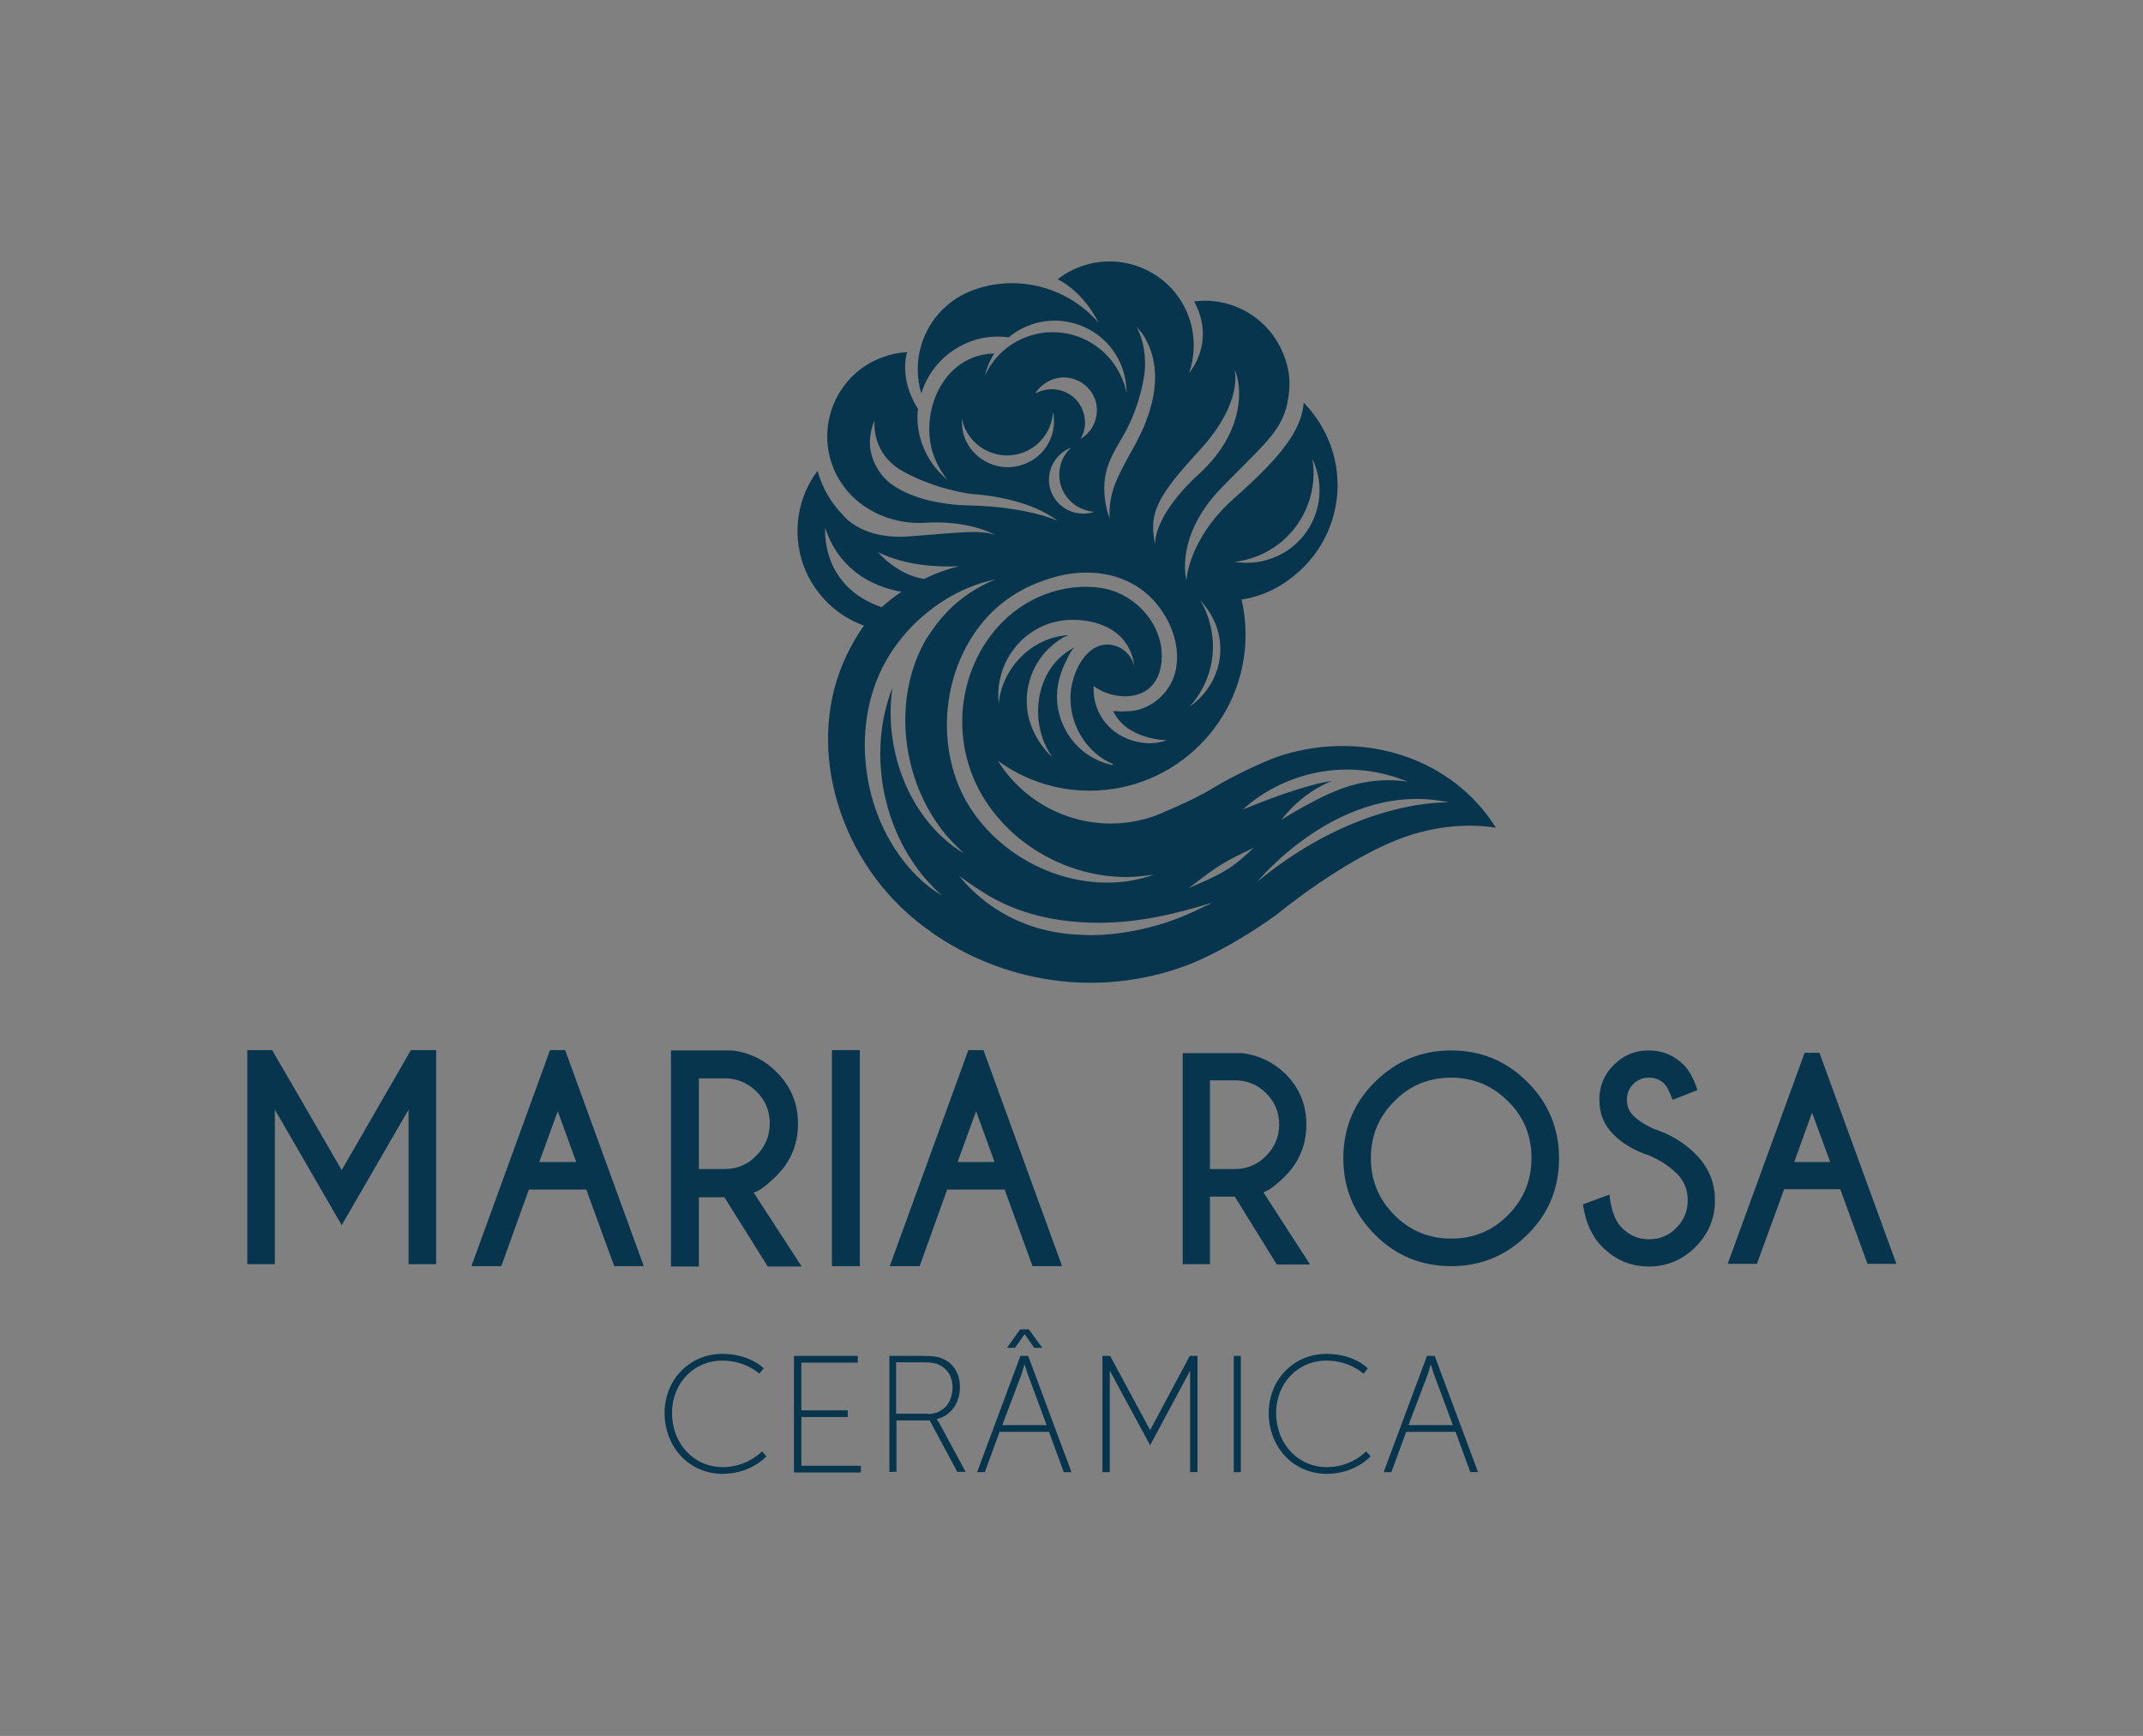 <svg xml:space="preserve" style="enable-background:new 0 0 637.8 516.6;" viewBox="0 0 637.8 516.6" y="0px" x="0px" xmlns:xlink="http://www.w3.org/1999/xlink" xmlns="http://www.w3.org/2000/svg" id="Layer_1" version="1.1">
<rect x="0" y="0" width="637.8" height="516.6" fill="#808080" stroke="none"/>
<style type="text/css">
	.st0{fill:#06354D;}
	.st1{fill:#FFFFFF;}
</style>
<g>
	<g>
		<path d="M81,312.5l20.7,35.7l20.6-35.7h7.5v63.7h-8.2v-46l-19.9,34.4l-19.9-34.4v46h-8.2v-63.7H81z" class="st0"></path>
		<path d="M168.2,312.5l23.4,64.3h-8.8l-8.3-22.8h-17.1l-8.2,22.8h-8.9l23.4-64.3H168.2z M171.5,345.8l-5.5-15.1
			l-5.5,15.1H171.5z" class="st0"></path>
		<path d="M215.6,356.3H208v20.6h-8.3v-64.3H218c5.2,0.7,9.5,2.8,13.1,6.4c4.3,4.3,6.4,9.4,6.4,15.4
			c0,6.1-2.1,11.2-6.4,15.5c-2.9,2.9-5.2,4.6-6.8,5l14.3,22h-10.1L215.6,356.3z M208,320.9v27h7.6c3.7,0,6.9-1.3,9.5-4
			c2.6-2.6,4-5.8,4-9.6c0-3.7-1.3-6.9-4-9.5c-2.6-2.6-5.8-3.9-9.5-3.9H208z" class="st0"></path>
		<path d="M255.9,312.5v64.3h-8.3v-64.3H255.9z" class="st0"></path>
		<path d="M292.7,312.5l23.4,64.3h-8.8l-8.3-22.8h-17.1l-8.2,22.8h-8.9l23.4-64.3H292.7z M296,345.8l-5.5-15.1
			l-5.5,15.1H296z" class="st0"></path>
		<g>
			<path d="M367.5,356.1h-7.4v20.1H352v-62.8h17.8c5.1,0.7,9.3,2.8,12.8,6.2c4.2,4.2,6.2,9.2,6.2,15.1
				c0,5.9-2.1,11-6.2,15.2c-2.9,2.9-5.1,4.5-6.6,4.9l13.9,21.5h-9.9L367.5,356.1z M360.1,321.5v26.4h7.4c3.6,0,6.7-1.3,9.3-3.9
				c2.6-2.6,3.9-5.7,3.9-9.4c0-3.6-1.3-6.7-3.9-9.3c-2.6-2.6-5.7-3.8-9.3-3.8H360.1z" class="st0"></path>
			<path d="M454.6,322c6.3,6.3,9.4,13.9,9.4,22.7c0,8.9-3.1,16.5-9.4,22.7c-6.3,6.3-13.9,9.4-22.7,9.4
				s-16.5-3.1-22.7-9.4c-6.3-6.3-9.4-13.9-9.4-22.7c0-8.9,3.1-16.5,9.4-22.7c6.3-6.3,13.9-9.4,22.7-9.4S448.3,315.7,454.6,322z
				 M431.9,320.7c-6.6,0-12.3,2.3-16.9,7c-4.7,4.7-7,10.3-7,16.9c0,6.6,2.3,12.3,7,17c4.7,4.7,10.3,7,16.9,7c6.6,0,12.3-2.3,16.9-7
				c4.7-4.7,7-10.3,7-17c0-6.6-2.3-12.3-7-16.9C444.2,323.1,438.5,320.7,431.9,320.7z" class="st0"></path>
			<path d="M490.9,343.9c-4.5-1.5-8.1-3.6-10.8-6.4c-2.8-2.8-4.1-6.2-4.1-10.3c0-4,1.4-7.4,4.3-10.3
				c2.9-2.9,6.3-4.3,10.4-4.3c4,0,7.5,1.4,10.4,4.3c1.6,1.6,3,4.1,4.1,7.5l-7.4,2.9c-0.9-2.4-1.7-4-2.4-4.7
				c-1.3-1.3-2.8-1.9-4.6-1.9c-1.8,0-3.4,0.6-4.7,1.9c-1.3,1.3-1.9,2.8-1.9,4.7c0,1.8,0.6,3.4,1.9,4.7c1.4,1.4,3.4,2.7,6,3.9
				c4.9,1.6,9.1,4.1,12.5,7.5c3.8,3.8,5.8,8.4,5.8,13.8s-1.9,10-5.8,13.9c-3.8,3.8-8.5,5.8-13.8,5.8c-5.4,0-10-1.9-13.9-5.8
				c-3.1-3.1-5-7.3-5.8-12.7l7.9-2.9c0.5,4.6,1.7,7.9,3.7,9.9c2.3,2.3,5,3.4,8.1,3.4c3.2,0,5.9-1.1,8.1-3.4c2.3-2.3,3.4-5,3.4-8.2
				c0-3.2-1.1-5.9-3.4-8.1C496.6,346.9,494,345.2,490.9,343.9z" class="st0"></path>
			<path d="M541.5,313.3l22.9,62.8h-8.6l-8.1-22.2h-16.7l-8.1,22.2h-8.7l22.9-62.8H541.5z M544.7,345.8l-5.4-14.7
				l-5.3,14.7H544.7z" class="st0"></path>
		</g>
	</g>
	<polygon points="355.7,270.9 355.7,270.9 355.7,270.9" class="st1"></polygon>
	<g>
		<g>
			<path d="M215,402.9c8.2,0,12.3,4.3,12.3,4.3l-1.3,1.6c0,0-4.1-3.9-11-3.9c-8.5,0-15,6.7-15,15.6
				c0,9,6.4,16.1,15.1,16.1c7.4,0,11.7-4.7,11.7-4.7l1.3,1.5c0,0-4.6,5.2-13,5.2c-10.1,0-17.3-8.1-17.3-18.1S205.3,402.9,215,402.9z" class="st0"></path>
			<path d="M236.4,403.5h18.9v2h-16.8v14.2h13.8v2h-13.8v14.5h17.7v2h-19.9V403.5z" class="st0"></path>
			<path d="M264.6,403.5h10.1c3.2,0,4.8,0.3,6.2,1c2.9,1.4,4.8,4.3,4.8,8.3c0,4.9-2.9,8.6-6.9,9.5v0.1
				c0,0,0.3,0.4,0.8,1.2l7.8,14.4h-2.5l-8.2-15.3h-9.9v15.3h-2.1V403.5z M276.1,420.8c4.5,0,7.4-3.3,7.4-8c0-3.1-1.5-5.5-4.1-6.7
				c-1-0.4-2.1-0.7-4.8-0.7h-7.9v15.3H276.1z" class="st0"></path>
			<path d="M312.2,426.1h-14.7l-4.4,12h-2.3l12.9-34.6h2.3l12.9,34.6h-2.3L312.2,426.1z M304.9,406c0,0-0.7,2.7-1.3,4.1
				l-5.3,14h13.2l-5.2-14C305.7,408.7,305,406,304.9,406L304.9,406z M303.6,395.6h2.6l4,5.5h-2.4l-2.8-4h-0.1l-2.8,4h-2.4
				L303.6,395.6z" class="st0"></path>
			<path d="M367.2,403.5h2.1v34.6h-2.1V403.5z" class="st0"></path>
			<path d="M394.8,402.9c8.2,0,12.3,4.3,12.3,4.3l-1.3,1.6c0,0-4.1-3.9-11-3.9c-8.5,0-15,6.7-15,15.6
				c0,9,6.4,16.1,15.1,16.1c7.4,0,11.7-4.7,11.7-4.7l1.3,1.5c0,0-4.6,5.2-13,5.2c-10.1,0-17.3-8.1-17.3-18.1
				S385.1,402.9,394.8,402.9z" class="st0"></path>
			<path d="M433.2,426.1h-14.7l-4.4,12h-2.3l12.9-34.6h2.3l12.9,34.6h-2.3L433.2,426.1z M425.8,406c0,0-0.7,2.7-1.3,4.1
				l-5.3,14h13.2l-5.2-14C426.6,408.7,425.9,406,425.8,406L425.8,406z" class="st0"></path>
		</g>
		<polygon points="356.4,438.1 356.4,403.5 354.1,403.5 342.3,425.6 330.4,403.5 328.1,403.5 328.1,438.1 330.3,438.1 
			330.3,407.9 342.3,430.1 354.2,407.9 354.2,438.1" class="st0"></polygon>
	</g>
	<path d="M381.7,224.7c-5.2,1.6-15.5,6.6-21,10c-5.4,3.4-16.7,8-16.7,8c-17.9,6.5-37.4-0.8-47-16.3
		c7.7,5.6,17.1,8.9,27.3,8.9c25.6,0,46.4-20.8,46.4-46.4c0-3.6-0.4-7.1-1.2-10.5c0.5-0.1,1.1-0.2,1.9-0.3c0,0,0,0,0,0
		c1.3-0.3,2.5-0.7,3.8-1.1c3.4-1.2,6.4-2.9,9.1-5c0,0,0.1,0,0.1-0.1c11.8-8.9,16.9-24.8,11.6-39.4c-1.8-4.9-4.6-9.2-8-12.7
		c-0.5,8.1-6.8,16.2-20.6,28.4c-13.8,12.2-14.3,24.5-14.3,24.5s-3.7-13.1,10.6-27.7c14.3-14.6,19-17.6,20-28.9
		c0.3-3.3-0.2-6.8-1.5-10.1c-4.1-11.2-15.4-17.8-26.8-16.3c6.6,12.2-1.5,21.3-1.5,21.3c1.8-5.2,1.9-11.1-0.1-16.7
		c-4.7-13-19.1-19.7-32.1-15c-2.5,0.9-4.9,2.2-6.9,3.8c8.3,4.3,12.1,12.9,12.1,12.9c-8.9-10.3-23.6-14.6-37.2-9.7
		c-12.6,4.6-19.3,18.1-15.5,30.8c2.1-6.9,7.4-12.8,14.7-15.5c3.7-1.4,7.6-1.7,11.3-1.2c1.9-1.6,4-2.8,6.4-3.7
		c11.1-4,23.4,1.7,27.4,12.8c0.9,2.5,1.3,5.1,1.3,7.6l0,0c-0.2-1.2-0.5-2.4-1-3.5c-4.2-11.6-17-17.6-28.6-13.4
		c-5.8,2.1-10.2,6.4-12.6,11.6c0.6-2.4,1.5-4.6,2.8-6.6c-15.4,0.3-22.5,17.9-18,30.4c1,2.7,2.4,5.1,4.1,7.2h0
		c-3.3-2.7-5.9-6.2-7.5-10.5c-1.3-3.5-1.7-7.1-1.3-10.6c-5.9-9.4-3.2-16.9-3.2-16.9c-2.4,0.1-4.9,0.6-7.3,1.5
		c-13,4.7-19.7,19.1-15,32.1c2.1,5.7,6,10.2,10.9,13.1c7.8,4.8,16.1,4.1,16.1,4.1c13.7-1,21.5,3.6,21.5,3.6
		c-4.4-1.6-10.8-0.7-25.3,0.4c-14.5,1.2-19.9-6.2-19.9-6.2c-3-3-5.4-6.7-6.9-10.9c-0.3-0.8-0.6-1.6-0.8-2.4
		c-5.8,7.8-7.7,18.2-4.2,28.1c3.2,8.7,10,15.1,18.1,18c-0.1,0.1-0.2,0.2-0.3,0.3c-3,4.3-5.3,8.8-7,13.4c-9.8,26.7,1.8,60,27.2,77.4
		l-0.1,0c21.3,15,49.3,19.8,75.6,10.2c0,0,11.3-3.8,27.2-15.2c0,0,20.7-17.2,38.8-23.4c8.9-3,17.9-3.9,26.6-2.6
		C432.2,225.6,406.2,217.2,381.7,224.7z M373.4,165.8c12.2-4.4,19.2-16.8,17.2-29.2c0.3,0.6,0.6,1.2,0.8,1.9
		c4.1,11.2-1.7,23.7-13,27.7c-3.6,1.3-7.4,1.6-11,1C369.4,167,371.4,166.5,373.4,165.8z M359.8,184.5c-0.6-2.1-1.5-4-2.6-5.9
		c2.3,2.5,4.1,5.4,5.1,8.6c2.7,8.8-0.8,17.8-8.2,23.1C360.2,203.4,362.7,193.9,359.8,184.5z M390.1,230.3c9.6-2.3,19.2-1.4,27.8,1.9
		c0.3,0.1,0.7,0.2,1,0.4c-6.8-1-13.8-0.2-20.7,2.5c-0.2,0.1-0.3,0.2-0.5,0.2c-5.1,2.1-11.1,5.4-16.4,8.7c4.1-5.2,9.2-9.2,15.1-11.6
		c-1.4,0.2-2.8,0.5-4.2,0.8c-0.2,0.1-0.4,0.1-0.7,0.2c-6.7,1.7-14.5,4.6-21.6,7.5C375.4,235.9,382.3,232.2,390.1,230.3z
		 M330.8,227.6c-4.7-1-9-3.8-11.9-7.6c-2.9-3.8-4.5-8.6-4.3-13.4c0.1-3.4,1.1-6.7,2.6-9.7c0.5-1.1,1.7-3.8,2.8-4.3
		c-2.2,1-4.2,2.6-5.9,4.5c-5.8,6.6-6.8,17.4-2.5,25.6c0,0,0.7,1.3,1.7,2.8c-0.3-0.4-0.7-0.7-1-1c-0.9-0.9-1.7-1.9-2.4-2.9
		c-2.2-3.1-3.8-6.8-4.2-10.7c-0.6-5.3,0.9-10.8,4-15.1c1.8-2.5,4.1-4.5,6.7-6.1l1.6-0.7c-1.9,0.1-3.8,0.5-5.6,1.1
		c-8.4,2.9-14.5,10.9-15.2,19.5c0-0.2,0-0.3,0-0.5c-1.2-12.6,8.1-23.9,20.7-24.6c5.5-0.3,11.9,1.1,15.8,5.2c2.2,2.3,3.6,5.3,3.9,8.7
		c-0.8-3.7-4-6.5-8-6.6c-4.7,0-7.9,4.3-9.5,8.3c-1,2.6-1.6,5.4-1.5,8.3c0.2,8.3,5.4,16,12.7,19C331.1,227.7,331,227.7,330.8,227.6z
		 M339.8,221c-8-1.1-13.9-7.3-14.3-15c0,0,0-2,0-2c0,0.4,1.7,1.2,2,1.4c0.9,0.5,2,0.9,3,1.2c5,1.4,10.8,0.6,13.6-4.3
		c2.6-4.5,1.4-10.6,1.3-10.8c-1.7-8.3-9.1-15.2-17.5-16.5c-5.6-0.9-11.5-0.2-17.2,2c-18.8,7.3-28.9,30.1-22.3,50.9
		c6.1,19.4,26.1,33.3,47.4,33.1c0.2,0,3.4-0.1,7.5-0.7c-2.6,1-5.4,1.6-8.1,2c-21.4,2.8-43.7-10.7-50.7-30.6
		c-7-20,0.1-43.4,16.5-54.2c3.9-2.6,8-4.4,13-5.8c3.2-0.9,6.4-1.3,9.5-1.3c9.5,0,17.8,4.2,22.7,12c3.2,4.9,4.7,10.7,3.9,16
		c-0.9,6.8-6.7,12.5-13.4,13.2c-1.2,0.1-2.4,0.1-3.2,0.1l-2.2-0.1c4,8.6,16,8.7,16,8.7C344.9,221.1,342.3,221.4,339.8,221z
		 M315.9,145c1.6,4.3,5.5,7,9.8,7.3c-5.2,1.8-11-0.9-12.9-6.1c-1.9-5.2,0.8-11,6-13C315.6,136.1,314.4,140.7,315.9,145z
		 M357.1,133.9c13.2-14.4,10.3-23.9,10.3-23.9c2.2,4.2,3.6,18.1-10.5,31c-14.1,12.9-13.1,21.1-13.1,21.1
		C341.9,152.9,343.9,148.2,357.1,133.9z M329.7,138.7c1.6-4.6,4.6-8.5,6.6-12.9c2-4.4,3.4-9,4.2-13.8c0.8-4.7,0-11.2-2.5-15
		c0.5,0.7,1.2,1.3,1.7,1.9c1.4,1.9,2.4,4.1,3.1,6.4c2,6.8,0.7,13.8-1.8,20.3c-2.5,6.5-6.7,12.2-9.2,18.6c-1.3,3.4-1.8,7.1-1.5,10.7
		c-0.1-1.1-0.7-2.3-0.9-3.3C328.4,147.2,328.3,142.9,329.7,138.7z M313.3,112.9c5.1-1.8,10.7,0.8,12.6,5.9c1.6,4.5-0.3,9.5-4.3,11.8
		c1.4-2.4,1.8-5.4,0.7-8.3c-1.8-5.1-7.5-7.7-12.6-5.9c-0.6,0.2-1.1,0.5-1.6,0.7C309.2,115.3,311,113.8,313.3,112.9z M286.3,124.6
		c0.1,0.6,0.3,1.3,0.5,1.9c2.6,7.1,10.5,10.8,17.6,8.2c5.3-1.9,8.7-6.8,9-12.2c1.4,6.6-2.2,13.4-8.8,15.7c-7.1,2.6-15-1.1-17.6-8.2
		C286.4,128.2,286.2,126.3,286.3,124.6z M288.3,150.4c-17.7-0.4-24.4-7.5-24.4-7.5s-8.2-7.1-3.6-17.8c0,0-1.3,9.8,8.5,15.2
		c9.7,5.4,20.2,6.7,20.2,6.7s16.1,0.6,25.8,8C314.8,155,306,150.8,288.3,150.4z M285.6,168.5c-4,0.9-7.5,2.3-10.6,3.8
		c-8.2-1.3-13.7-8-13.7-8C269.7,168.5,279.9,168.8,285.6,168.5z M245.6,157.1c4.7,14.3,16.8,18,22.7,19c-2.4,1.6-4.3,3.2-5.9,4.6
		C244,174.4,245.6,157.1,245.6,157.1z M273.1,260.9c-16.4-16.1-20.6-44.1-9.6-63.9c2.9-5.2,6.7-9.8,11-13.5
		c6.4-5.6,14-9.5,21.9-11.1c-7.4,2.9-14.1,8-19,15.2c-0.6,0.8-1.1,1.7-1.7,2.5c-10.2,17.4-7.7,41.9,5.7,58.2
		c0.2,0.2,2.3,2.7,5.4,5.6c-2.4-1.4-4.7-3.2-6.8-5.2c-11.5-11-16.7-28.3-14.4-44c-7,17.8-3.7,40.1,8.9,55.7c0.2,0.2,2.4,3,5.8,6.1
		C277.7,264.9,275.3,263.1,273.1,260.9z M358.7,269.6c-19.5,10.2-36.8,8.6-36.8,8.6c-20-0.6-31.6-11.5-36.4-17.5
		c1.7,1.2,3.7,2.7,6.1,4.2c0.9,0.6,1.9,1.2,2.9,1.8c9.6,5.5,20.1,7.7,31.2,7.9c11.8,0.2,23.2-2.3,34.5-5.8c0.1,0,0.2,0,0.3,0
		C360,269.1,359.3,269.4,358.7,269.6z M353.8,264.3c9.3-7.2,10.4-7.7,19.3-12C365.9,259.3,362.4,260.5,353.8,264.3z M374.2,262.4
		c0,0,24.9-30.6,57.1-23.6C431.2,238.8,404.5,237.4,374.2,262.4z" class="st0"></path>
</g>
</svg>
